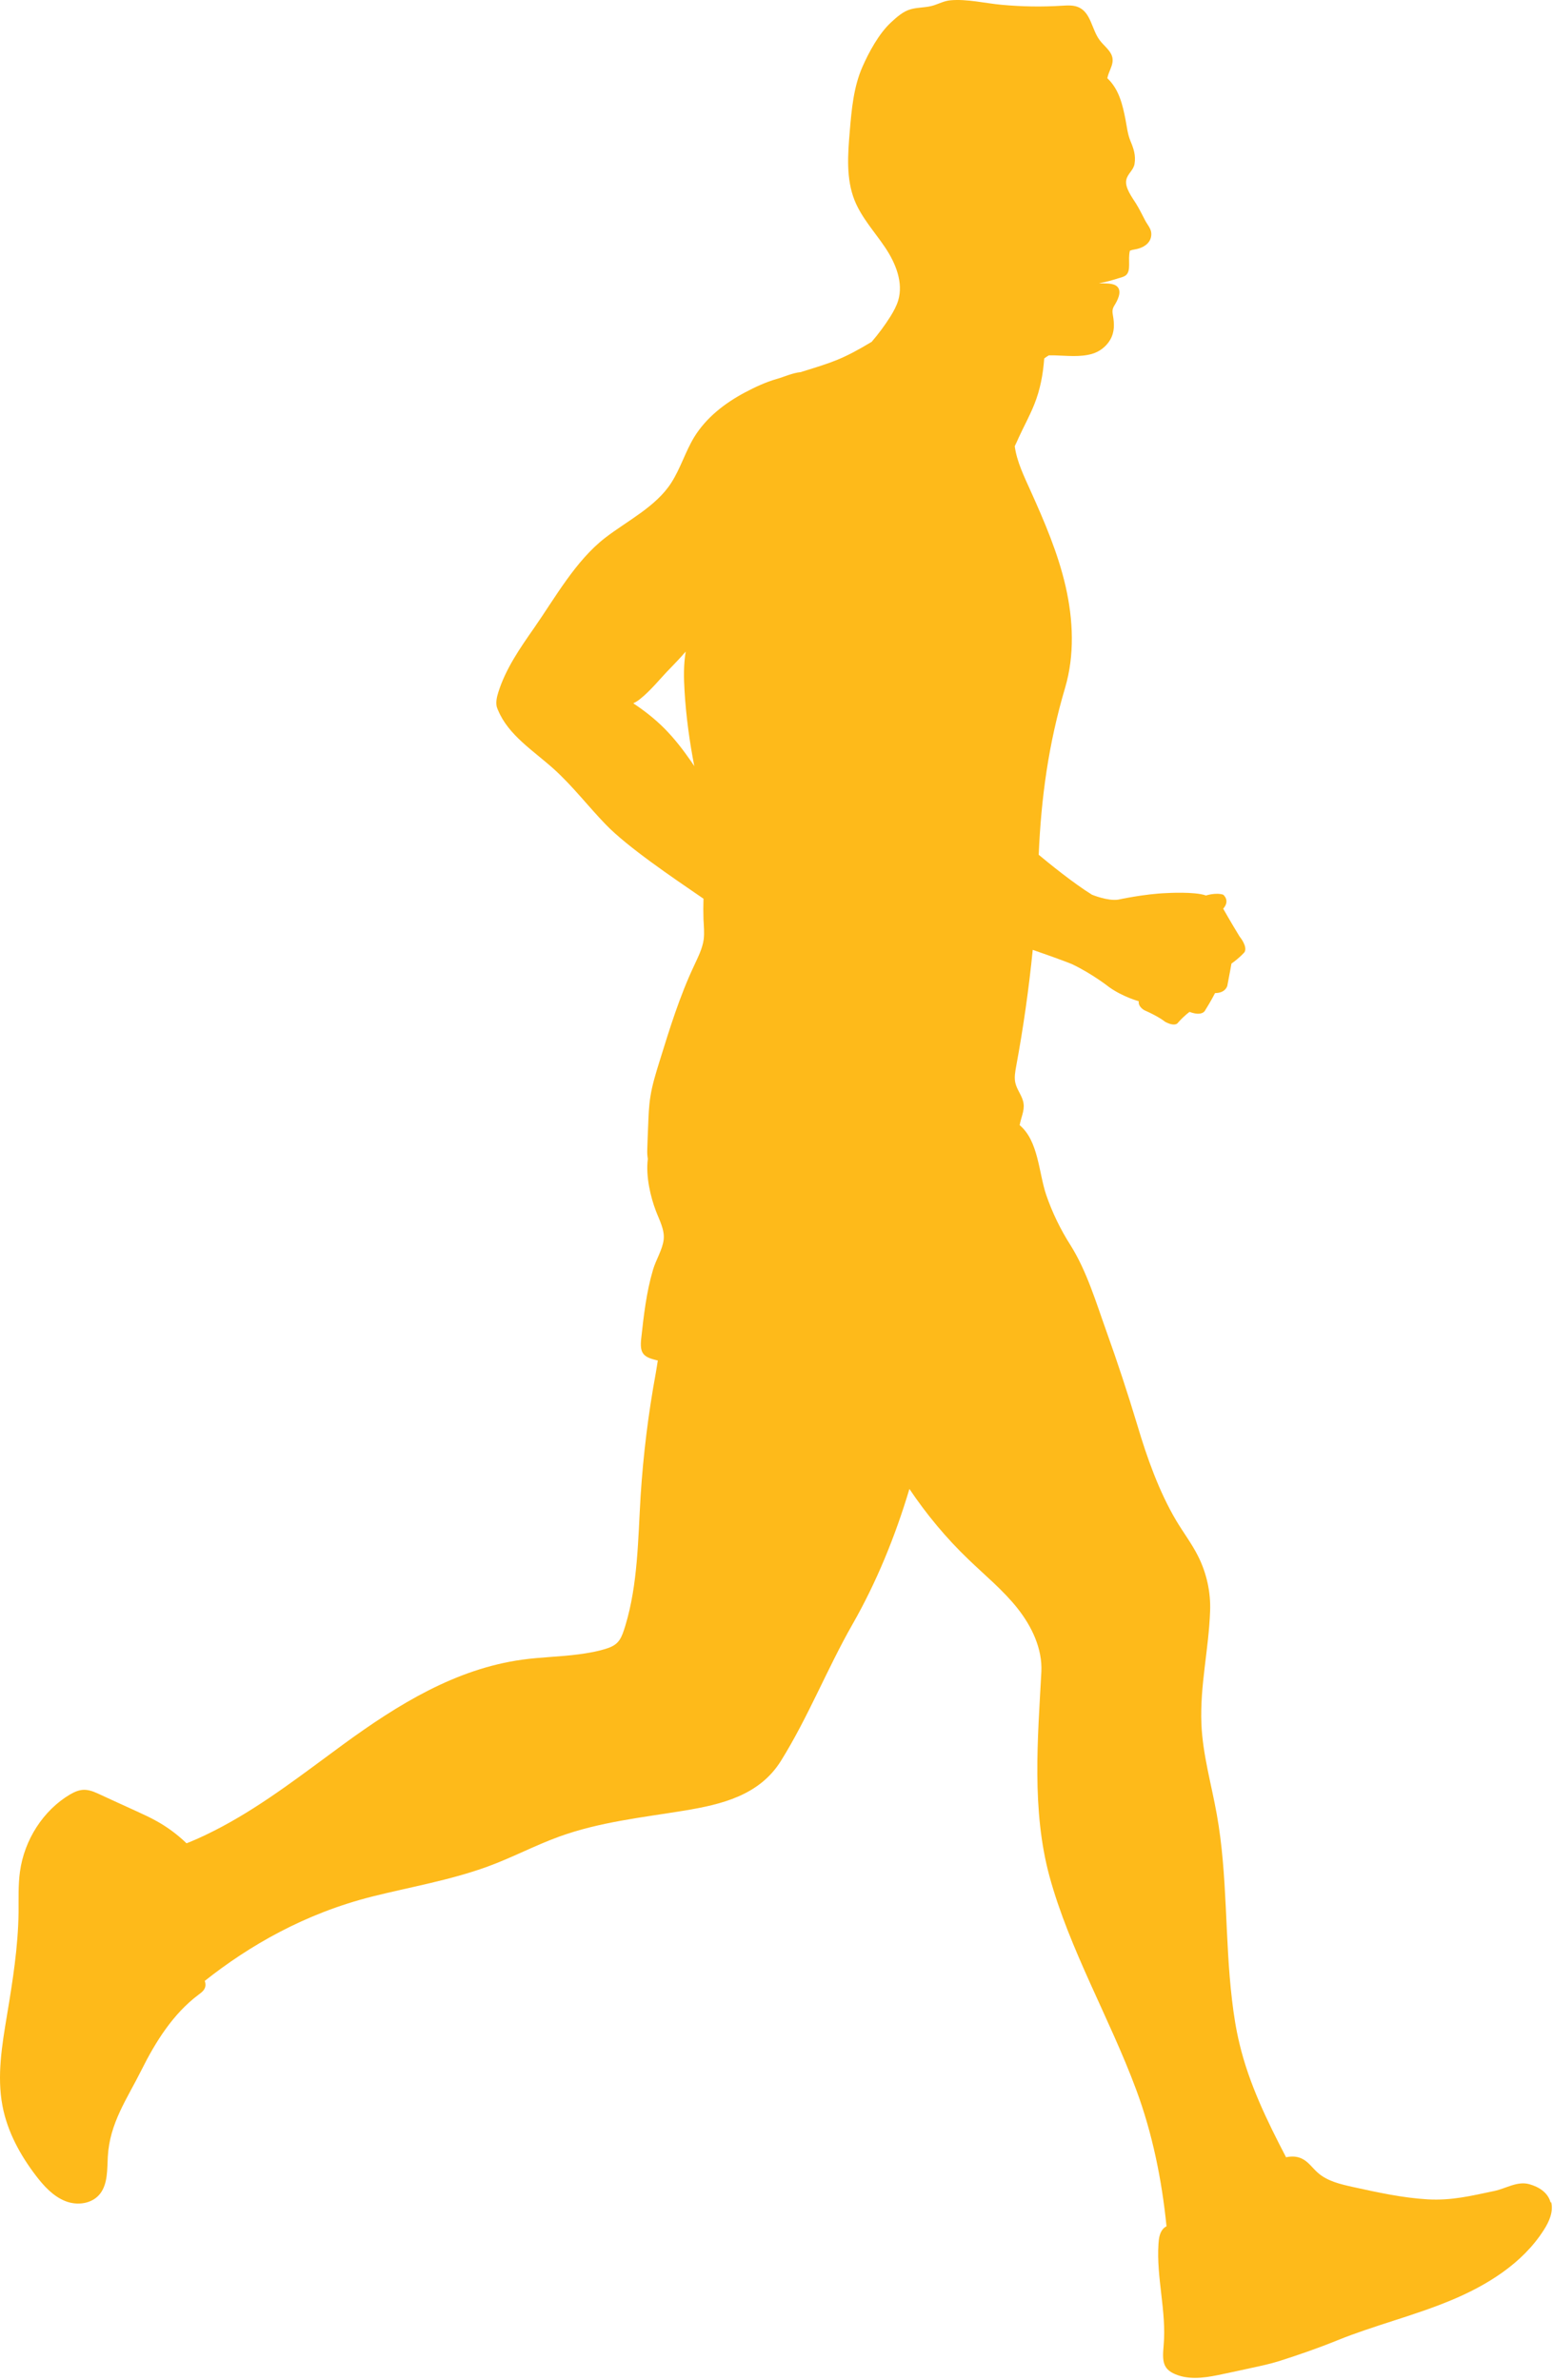 <svg xmlns="http://www.w3.org/2000/svg" width="312" height="478" viewBox="0 0 312 478" fill="none"><g style="mix-blend-mode:multiply"><path d="M311.523 442.349C310.993 440.322 309.149 439.194 307.259 438.664C304.839 437.973 302.534 439.539 300.206 440.023C295.596 440.99 291.632 441.98 286.815 441.704C281.721 441.405 276.742 440.299 271.787 439.217C269.298 438.664 266.693 438.065 264.78 436.384C263.674 435.417 262.844 434.127 261.507 433.505C260.516 433.044 259.456 433.021 258.372 433.252C254.569 425.951 250.951 418.535 249.038 410.544C248.323 407.619 247.862 404.648 247.516 401.677C246.041 389.286 246.664 376.665 244.451 364.367C243.368 358.31 241.616 352.345 241.362 346.196C241.063 338.365 242.837 331.341 243.114 323.51C243.252 319.733 242.4 315.91 240.694 312.525C239.449 310.038 237.744 307.804 236.315 305.408C232.857 299.582 230.414 292.695 228.501 286.247C226.588 279.89 224.514 273.603 222.278 267.362C220.203 261.581 218.36 255.34 215.087 250.112C213.058 246.933 211.399 243.525 210.177 239.955C208.679 235.533 208.633 229.131 204.853 225.976C205.083 224.525 205.844 223.097 205.637 221.646C205.452 220.172 204.346 218.974 204 217.546C203.723 216.418 203.954 215.243 204.161 214.092C205.59 206.376 206.697 198.592 207.48 190.762C213.611 192.88 215.432 193.663 215.432 193.663C219.558 195.644 222.854 198.27 222.854 198.27C225.666 200.25 228.778 201.079 228.778 201.079C228.616 202.231 229.93 202.899 229.93 202.899C232.903 204.212 234.056 205.202 234.056 205.202C236.199 206.353 236.683 205.363 236.683 205.363C237.997 203.889 238.988 203.221 238.988 203.221C241.616 204.212 242.123 202.899 242.123 202.899C243.275 201.079 244.105 199.444 244.105 199.444C246.249 199.444 246.571 197.97 246.571 197.97C247.055 195.506 247.401 193.525 247.401 193.525C249.222 192.213 250.029 191.222 250.029 191.222C250.697 190.071 249.038 188.09 249.038 188.09C247.217 185.119 245.742 182.494 245.742 182.494C247.217 180.835 245.742 179.684 245.742 179.684C244.266 179.2 242.284 179.845 242.284 179.845C239.979 179.016 234.379 179.361 234.379 179.361C229.93 179.523 224.652 180.674 224.652 180.674C222.508 180.997 219.374 179.684 219.374 179.684C215.617 177.358 210.638 173.304 208.679 171.669C209.163 160.2 210.661 149.329 213.98 138.137C215.916 131.573 215.617 124.502 214.095 117.823C212.574 111.145 209.854 104.811 207.043 98.57C205.775 95.737 204.277 92.72 203.862 89.611C204.161 89.012 204.438 88.39 204.692 87.814C205.706 85.603 206.904 83.462 207.803 81.182C208.979 78.257 209.555 75.148 209.785 71.992C210.085 71.762 210.385 71.555 210.707 71.371C211.099 71.371 211.491 71.371 211.883 71.371C214.395 71.44 216.977 71.762 219.397 71.071C220.895 70.633 222.255 69.597 223.038 68.238C223.937 66.695 223.891 65.06 223.592 63.356C223.453 62.596 223.43 62.089 223.868 61.375C224.444 60.454 225.459 58.611 224.491 57.598C223.684 56.746 221.955 56.976 220.78 56.884C222.186 56.654 223.661 56.216 224.975 55.802C225.366 55.687 225.804 55.572 226.15 55.318C227.349 54.374 226.519 52.209 227.003 50.343C227.326 50.228 227.648 50.136 227.994 50.09C229.93 49.768 231.428 48.639 231.29 46.797C231.221 45.852 230.437 45.023 230.022 44.194C229.446 43.089 228.893 41.96 228.224 40.878C227.487 39.703 225.966 37.7 226.265 36.18C226.496 34.913 227.694 34.222 227.925 32.955C228.224 31.205 227.74 29.823 227.095 28.28C226.542 26.944 226.381 25.378 226.104 23.95C225.528 21.049 224.836 18.101 222.693 15.936L222.462 15.705C222.531 15.36 222.647 15.014 222.762 14.692C223.108 13.771 223.615 12.826 223.522 11.859C223.384 10.293 221.84 9.303 220.918 8.059C219.351 5.963 219.189 2.67 216.815 1.518C215.755 0.989 214.51 1.081 213.312 1.15C209.301 1.403 205.268 1.334 201.257 0.966C197.915 0.666 194.25 -0.255 190.885 0.068C189.733 0.183 188.765 0.689 187.658 1.058C186.114 1.564 184.57 1.426 183.026 1.841C181.458 2.255 180.191 3.407 178.992 4.512C176.595 6.723 174.544 10.5 173.253 13.448C171.478 17.502 171.086 21.993 170.717 26.392C170.326 31.044 169.957 35.903 171.685 40.233C173.091 43.734 175.742 46.59 177.84 49.722C179.937 52.854 181.527 56.746 180.444 60.362C180.098 61.49 179.522 62.527 178.9 63.54C177.77 65.337 176.503 67.041 175.12 68.653C169.242 72.177 167.214 72.752 161.452 74.549C161.267 74.595 161.083 74.664 160.899 74.733C159.262 74.871 157.441 75.723 156.104 76.092C153.892 76.714 151.725 77.727 149.674 78.809C145.64 80.951 141.883 83.853 139.463 87.791C137.688 90.716 136.72 94.056 134.876 96.935C131.811 101.748 126.026 104.581 121.577 108.012C115.63 112.618 111.551 120.011 107.287 126.137C104.452 130.191 101.594 134.313 100.119 139.012C99.819 139.956 99.588 140.969 99.796 141.937C99.796 142.006 99.842 142.052 99.865 142.121C99.911 142.305 99.98 142.489 100.072 142.651C102.124 147.625 107.148 150.757 111.182 154.373C115.008 157.805 118.143 161.927 121.715 165.612C126.095 170.126 134.876 176.068 141.33 180.49C141.284 181.895 141.284 183.277 141.33 184.658C141.399 185.994 141.537 187.33 141.376 188.643C141.123 190.508 140.247 192.19 139.463 193.894C136.536 200.089 134.508 206.676 132.479 213.217C131.765 215.543 131.027 217.869 130.658 220.287C130.359 222.152 130.29 224.064 130.22 225.953C130.151 227.588 130.082 229.223 130.036 230.858C130.013 231.457 130.036 232.125 130.151 232.747C129.69 236.27 130.751 240.554 131.765 243.179C132.433 244.953 133.563 246.98 133.332 248.96C133.102 250.964 131.765 253.037 131.189 255.017C129.852 259.531 129.322 264.23 128.814 268.882C128.492 271.83 129.275 272.544 131.926 273.188C131.995 273.188 132.087 273.235 132.157 273.235C132.018 274.064 131.903 274.916 131.742 275.791C130.244 283.921 129.229 292.166 128.699 300.457C128.169 309.162 128.169 318.098 125.634 326.481C124.873 328.946 124.412 330.236 122.061 331.019C120.217 331.64 118.212 331.986 116.299 332.239C112.519 332.746 108.693 332.792 104.89 333.322C91.591 335.164 80.02 342.257 68.98 350.318C61.074 356.099 53.283 362.202 44.686 366.808C42.519 367.96 40.33 369.042 38.071 369.963C37.863 370.056 37.656 370.125 37.472 370.194C35.651 368.443 33.645 366.946 31.479 365.749C30.142 364.989 28.736 364.367 27.353 363.722C24.772 362.548 22.19 361.373 19.609 360.175C17.396 359.162 16.105 359.208 14.077 360.383C8.707 363.561 4.88 369.48 4.005 375.928C3.636 378.646 3.751 381.387 3.728 384.127C3.636 391.013 2.553 397.831 1.423 404.602C0.409 410.682 -0.651 416.923 0.501 422.957C1.492 428.139 4.074 432.837 7.208 436.937C8.822 439.055 10.689 441.082 13.109 442.049C15.506 443.017 18.572 442.625 20.162 440.506C21.66 438.503 21.522 435.693 21.66 433.137C22.029 426.366 25.532 421.529 28.413 415.748C31.271 410.014 34.798 404.417 39.869 400.617C40.353 400.249 40.883 399.88 41.136 399.305C41.344 398.821 41.321 398.314 41.136 397.831C50.01 390.806 61.189 384.289 74.903 380.857C82.578 378.945 90.415 377.61 97.906 374.892C102.792 373.119 107.448 370.631 112.335 368.858C120.448 365.91 129.045 365.012 137.481 363.63C144.81 362.409 152.532 360.659 156.911 353.612C162.351 344.883 166.177 335.141 171.248 326.251C176.065 317.822 179.845 308.587 182.703 299.029C186.137 304.142 190.102 308.909 194.55 313.17C197.892 316.394 201.534 319.365 204.415 323.004C207.296 326.643 209.44 331.134 209.209 335.763C208.495 349.167 207.227 363.515 210.846 376.85C214.856 391.52 222.946 405.362 228.248 419.641C231.52 428.438 233.41 437.766 234.355 447.116C234.079 447.254 233.825 447.439 233.618 447.692C232.949 448.498 232.811 449.581 232.742 450.617C232.281 457.411 234.379 464.228 233.779 470.999C233.503 474.2 233.48 475.974 236.73 477.056C239.634 478.023 242.837 477.402 245.742 476.78C247.701 476.365 249.66 475.951 251.619 475.513C253.44 475.122 255.238 474.73 257.013 474.177C260.977 472.911 264.78 471.598 268.698 470.009C276.097 467.015 283.911 465.126 291.309 462.063C298.685 459.023 305.853 454.601 310.14 447.876C311.224 446.195 312.123 444.191 311.638 442.257L311.523 442.349ZM133.54 146.358C131.626 144.424 129.483 142.743 127.224 141.246C127.708 141.015 128.169 140.739 128.584 140.393C130.797 138.643 132.664 136.225 134.646 134.221C135.683 133.162 136.743 132.033 137.757 130.859C137.32 133.484 137.366 136.156 137.527 138.804C137.827 143.825 138.518 148.892 139.486 153.866C139.279 153.567 139.094 153.268 138.887 152.968C137.273 150.642 135.545 148.385 133.54 146.358Z" fill="#FEBA1A"></path></g></svg>